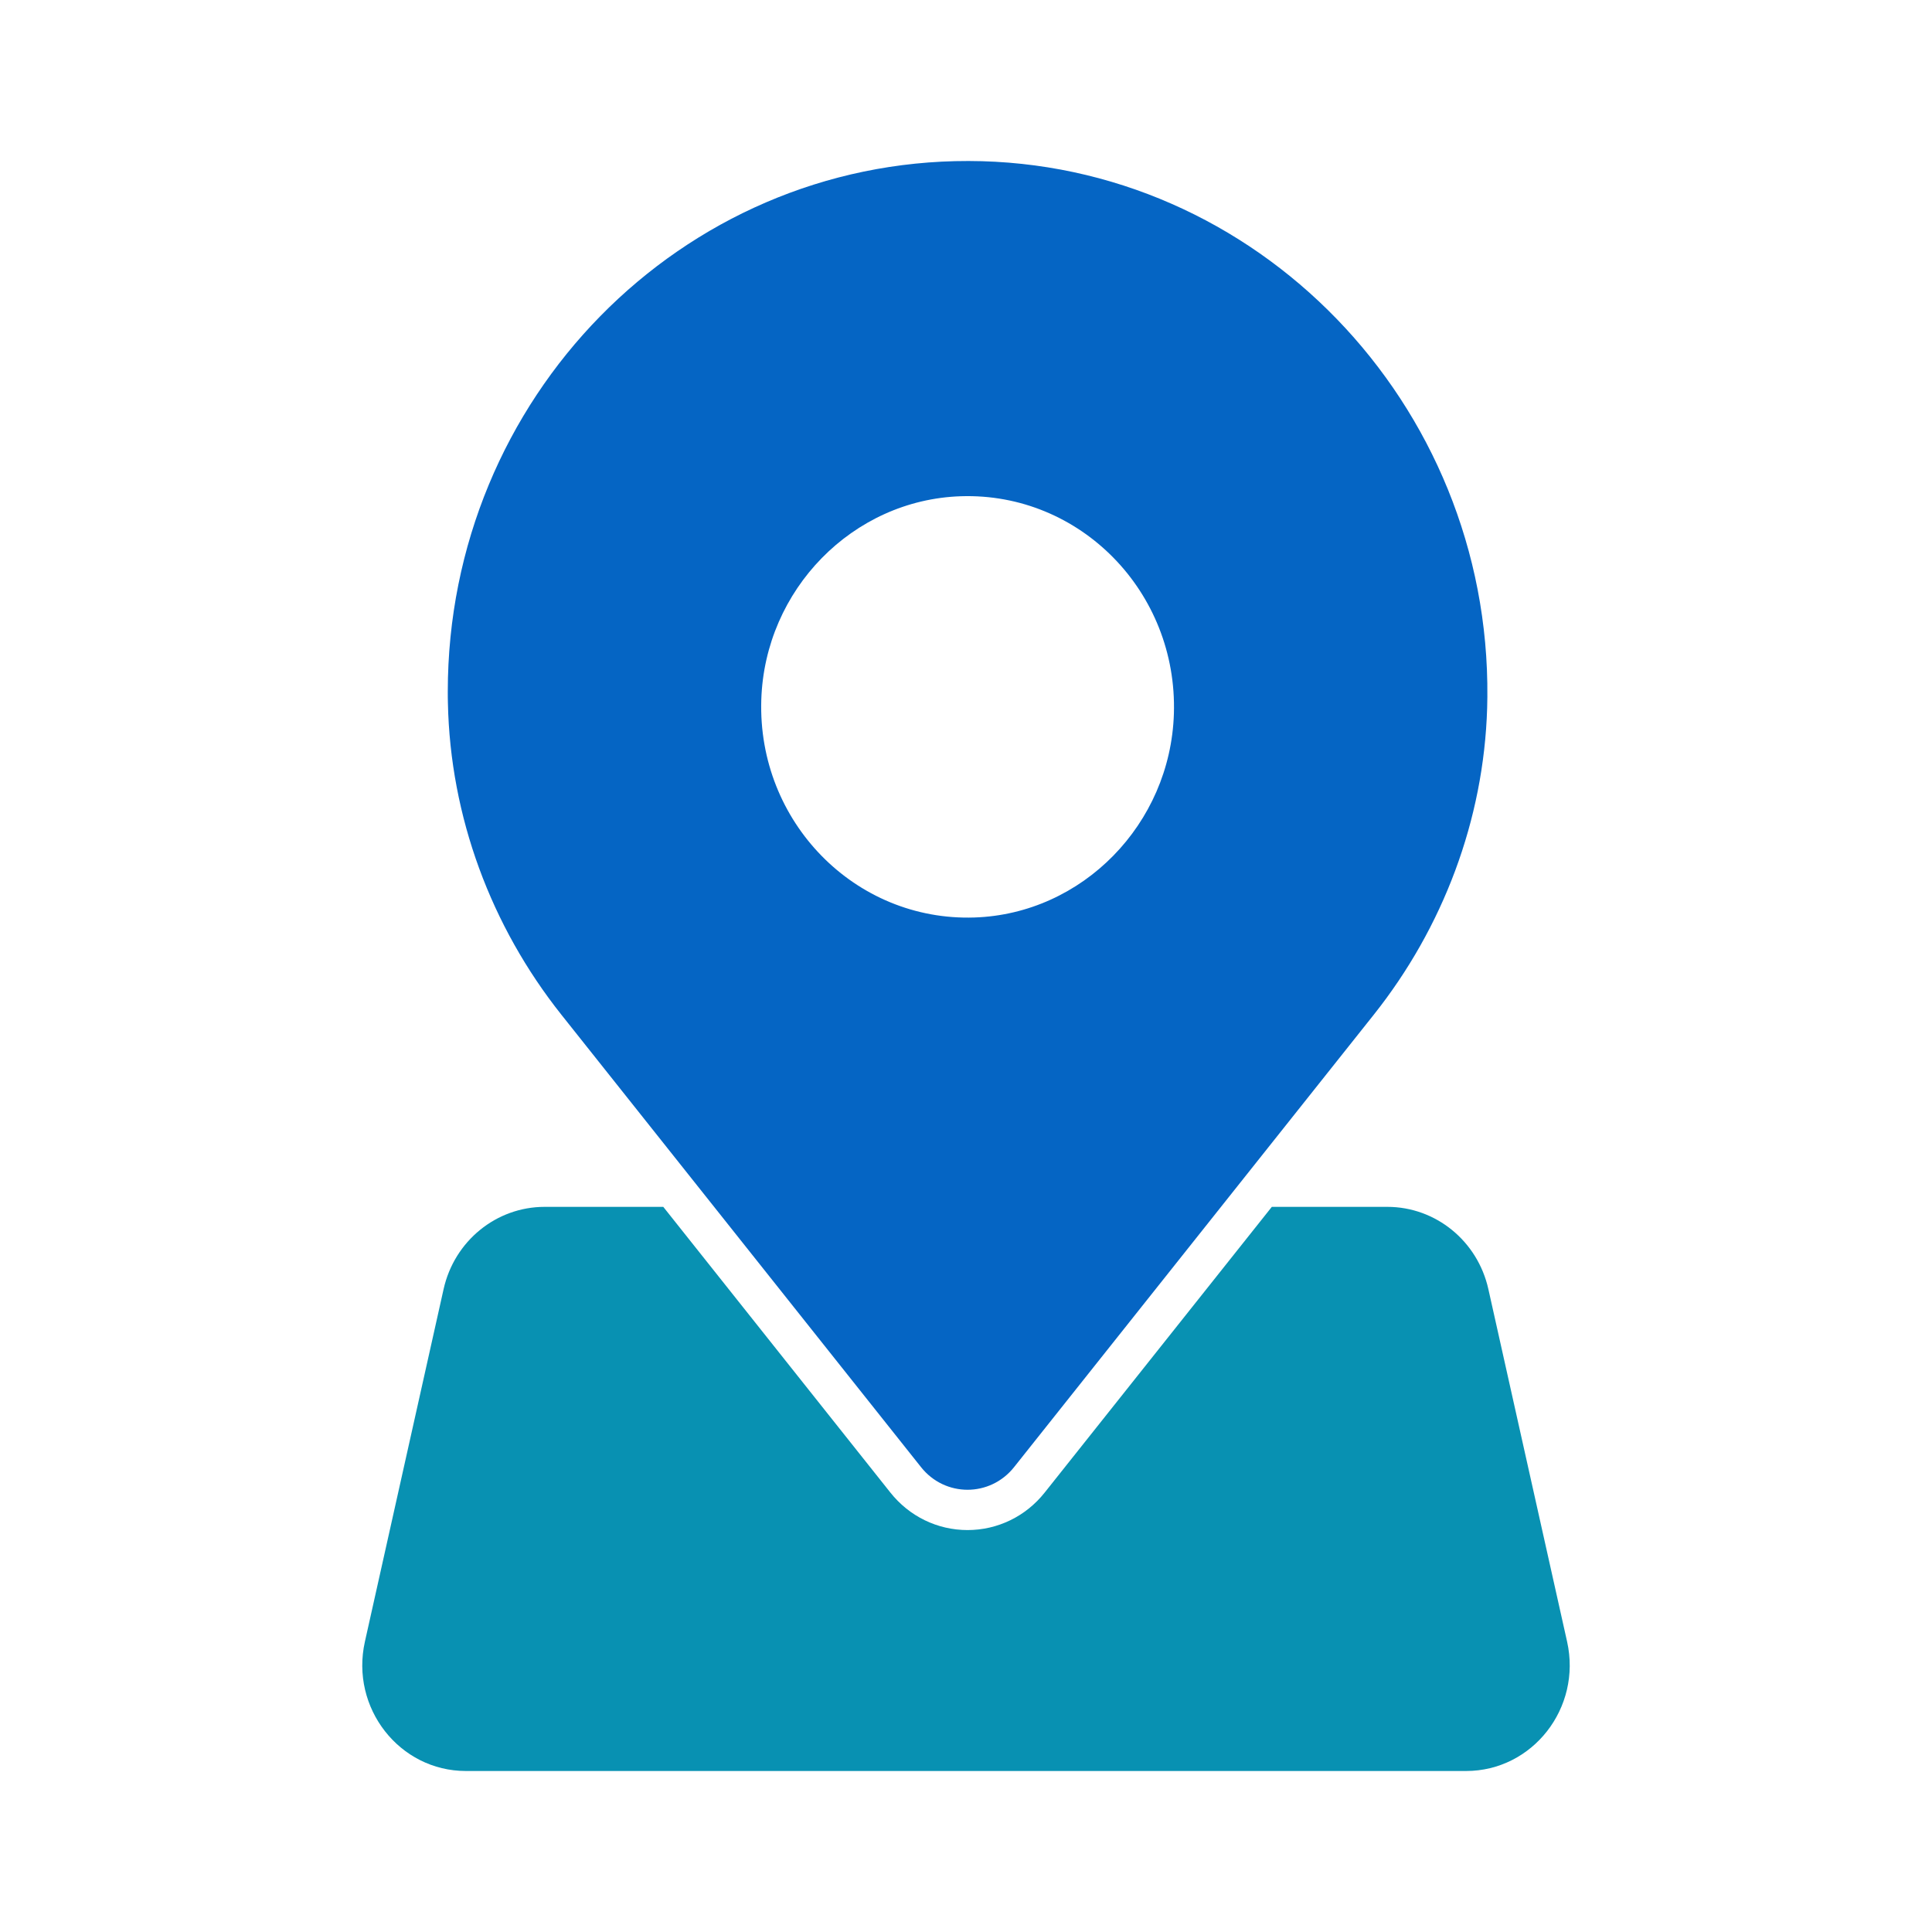 <svg width="48" height="48" viewBox="0 0 48 48" fill="none" xmlns="http://www.w3.org/2000/svg">
<g clip-path="url(#clip0_682_8990)">
<path d="M24.064 4C16.92 3.986 11.125 9.895 11.125 17.185C11.125 17.277 11.125 17.368 11.128 17.46C11.185 20.291 12.201 23.013 13.948 25.211L22.883 36.451C23.478 37.2 24.598 37.2 25.194 36.451L34.132 25.209C35.851 23.046 36.865 20.373 36.948 17.588C36.951 17.497 36.953 17.406 36.953 17.315C37.021 10.02 31.209 4.014 24.064 4ZM29.165 17.733C29.079 20.474 26.892 22.707 24.207 22.795C21.242 22.892 18.819 20.417 18.914 17.39C18.999 14.649 21.187 12.416 23.872 12.329C26.837 12.232 29.26 14.706 29.165 17.733Z" fill="#0565C4"/>
<path d="M38.934 40.786L36.978 32.028C36.711 30.832 35.669 29.984 34.468 29.984H31.598L25.955 37.082C25.485 37.675 24.785 38.014 24.038 38.014C23.291 38.014 22.592 37.675 22.121 37.082L16.479 29.984H13.531C12.33 29.984 11.288 30.832 11.021 32.028L9.066 40.786C8.698 42.432 9.923 44 11.576 44H36.424C38.077 44 39.302 42.432 38.934 40.786Z" fill="#0891B2"/>
</g>
<defs>
<clipPath id="clip0_682_8990">
<rect width="30" height="40" fill="white" transform="translate(9 4)"/>
</clipPath>
</defs>
</svg>

